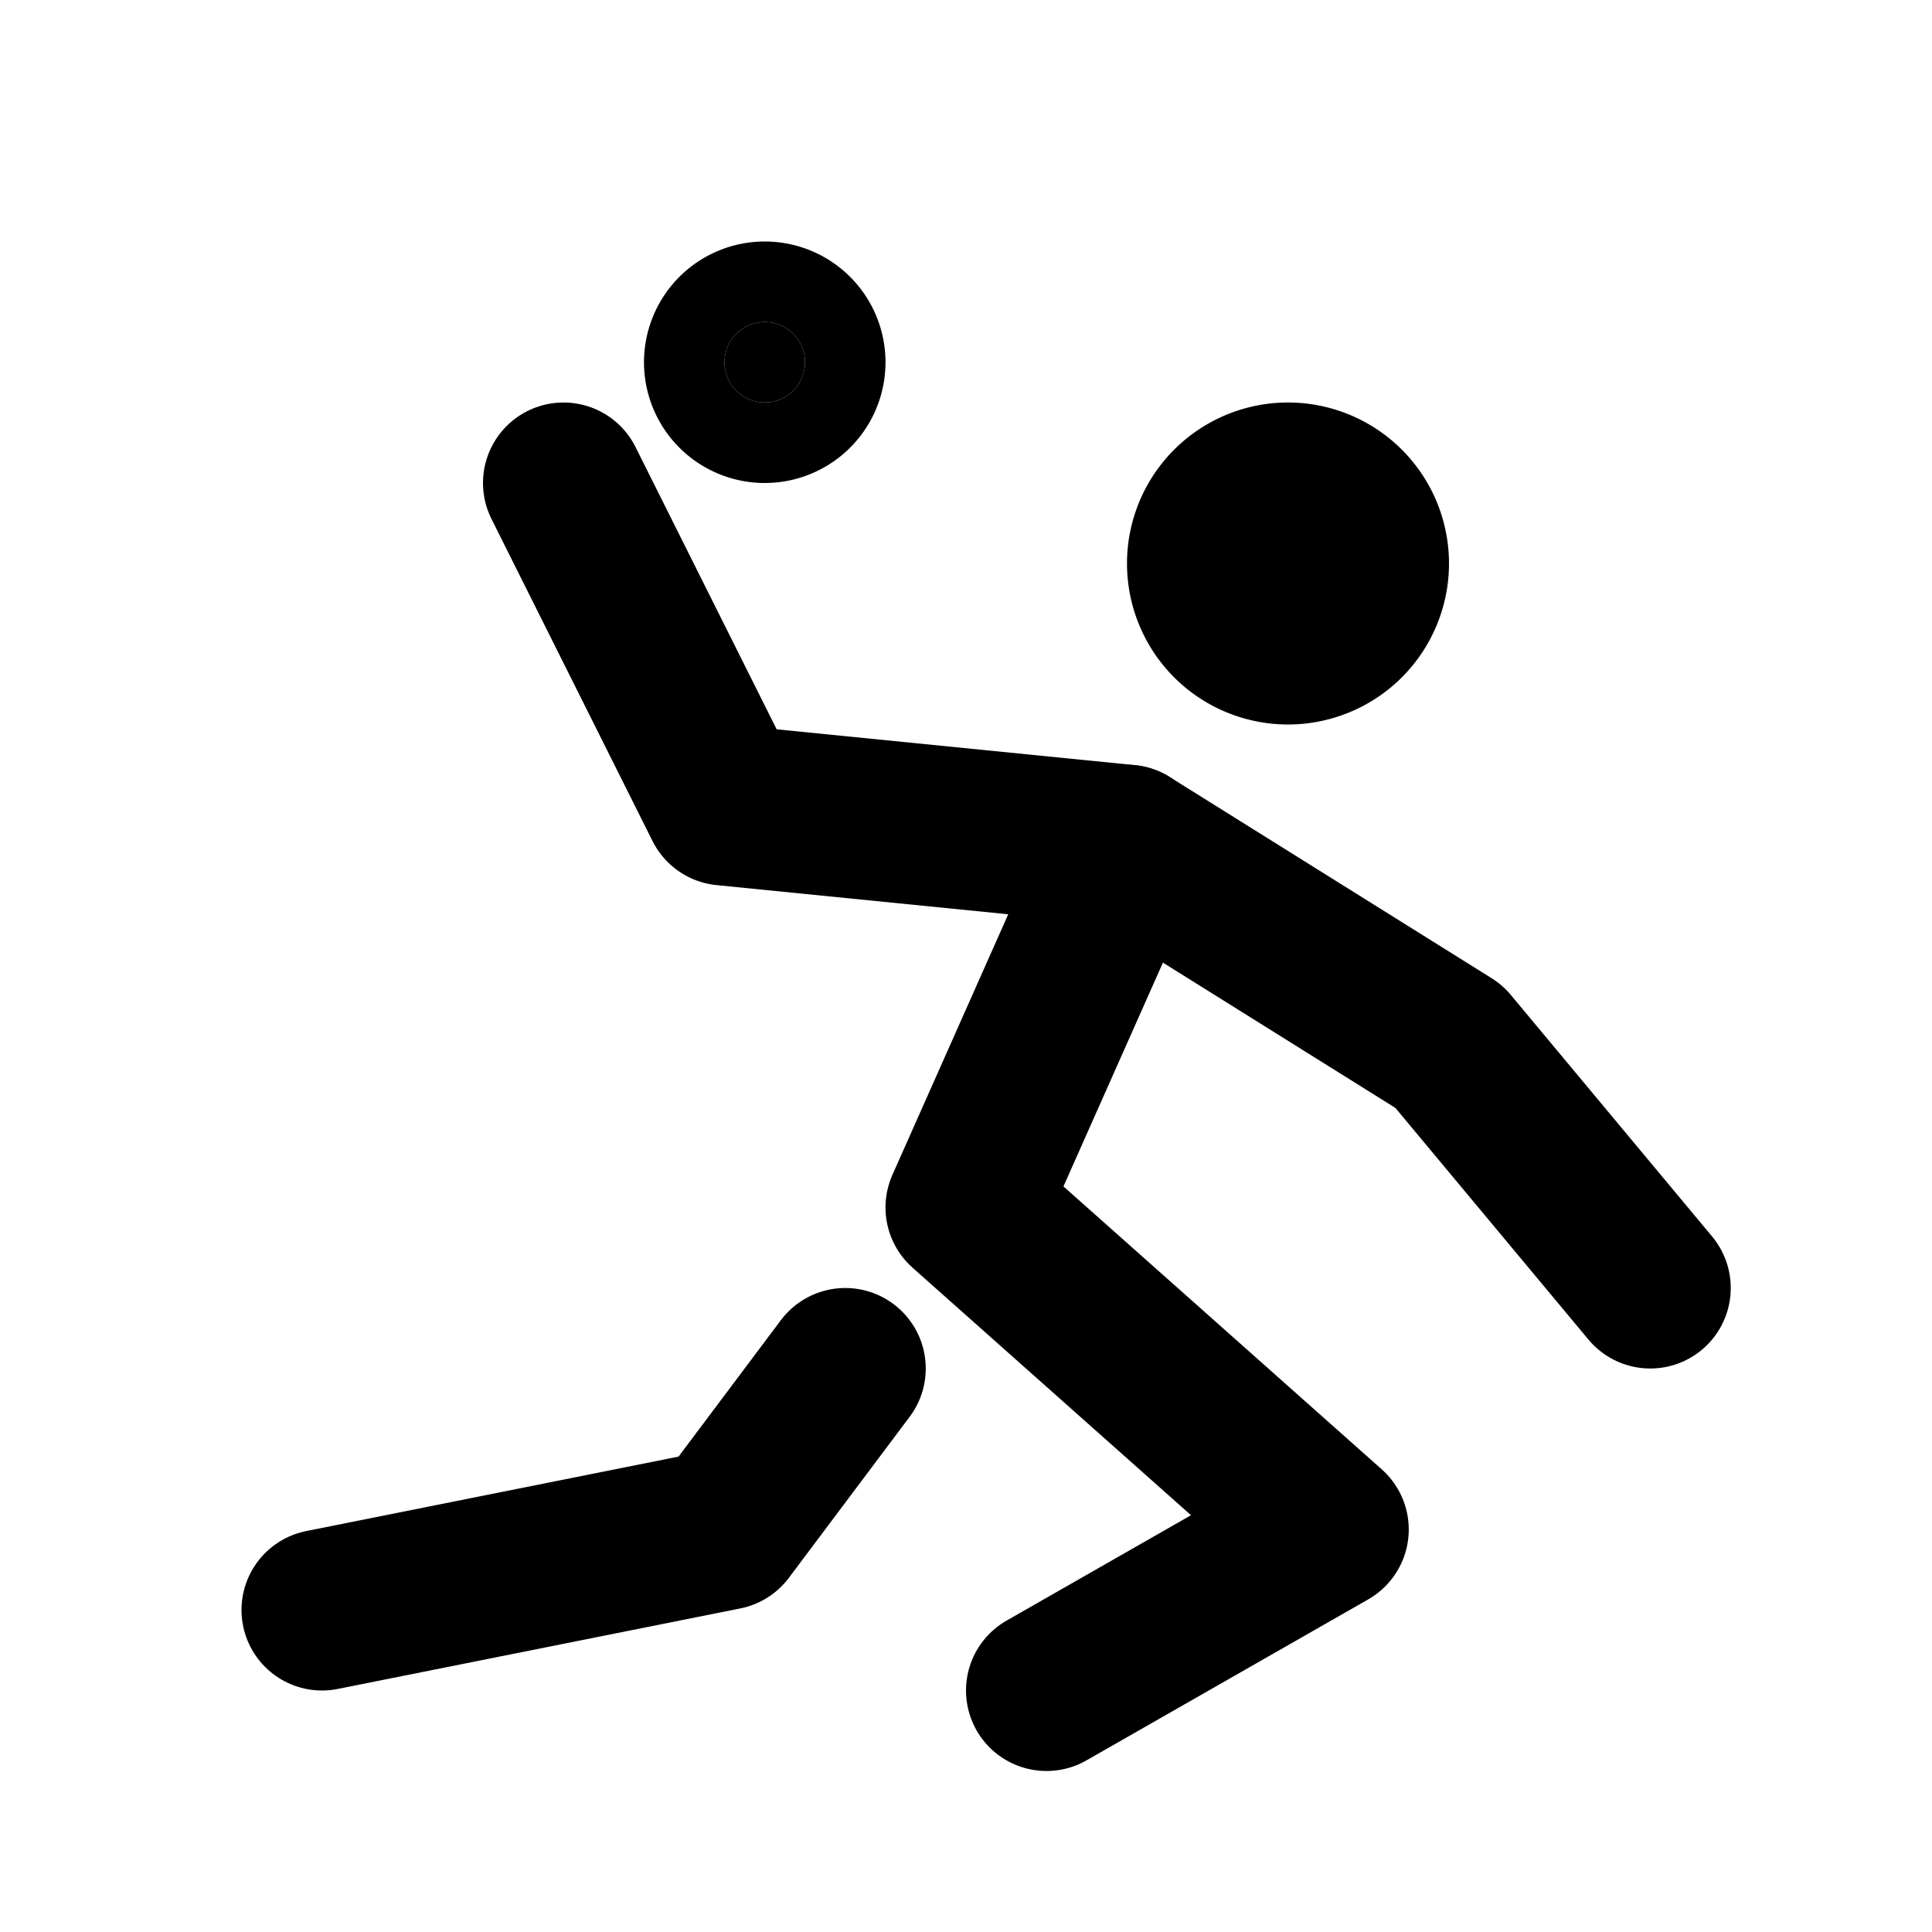 <svg
  xmlns="http://www.w3.org/2000/svg"
  width="24"
  height="24"
  viewBox="0 0 24 24"
  fill="none"
  stroke="currentColor"
  stroke-width="2"
  stroke-linecap="round"
  stroke-linejoin="round"
  class="icon icon-tabler icons-tabler-outline icon-tabler-play-handball"
>
  <path stroke="none" d="M0 0h24v24H0z" fill="none"/>
  <path d="M13 21l3.5 -2l-4.5 -4l2 -4.5" />
  <path d="M7 6l2 4l5 .5l4 2.5l2.5 3" />
  <path d="M4 20l5 -1l1.5 -2" />
  <path d="M15 7a1 1 0 1 0 2 0a1 1 0 0 0 -2 0" />
  <path d="M9.5 5a.5 .5 0 1 0 0 -1a.5 .5 0 0 0 0 1z" fill="currentColor" />
</svg>